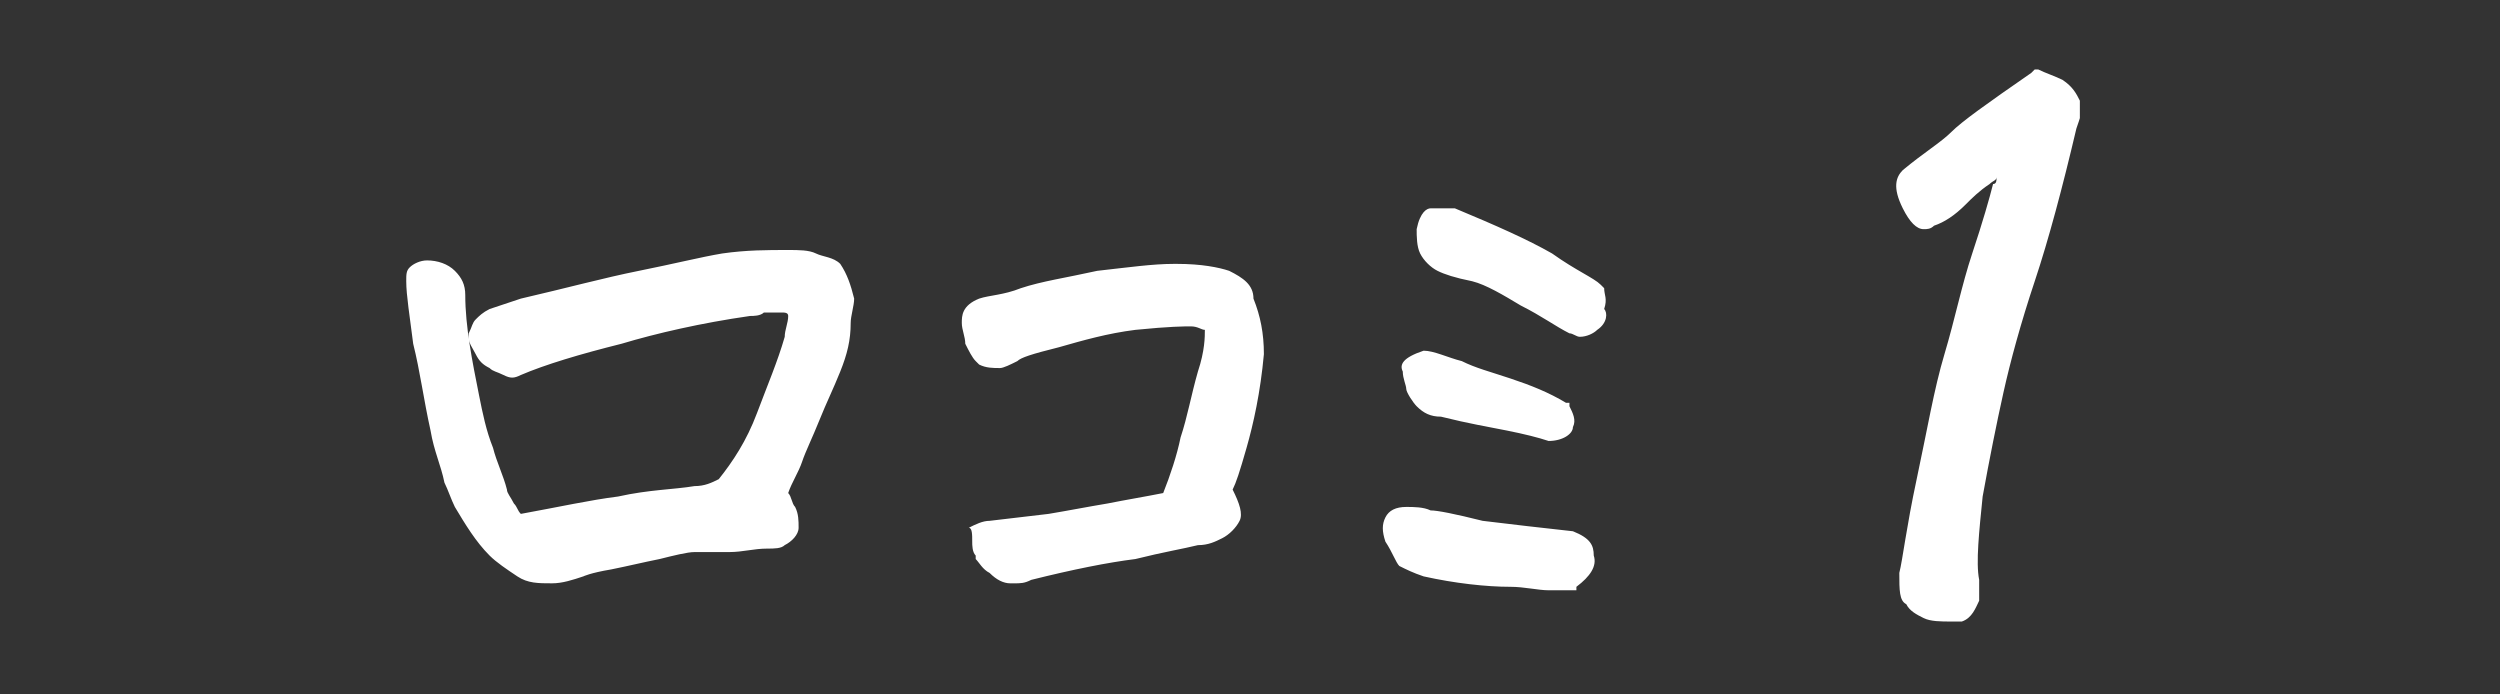 <?xml version="1.0" encoding="utf-8"?>
<!-- Generator: Adobe Illustrator 27.4.0, SVG Export Plug-In . SVG Version: 6.00 Build 0)  -->
<svg version="1.1" id="レイヤー_1" xmlns="http://www.w3.org/2000/svg" xmlns:xlink="http://www.w3.org/1999/xlink" x="0px"
	 y="0px" viewBox="0 0 72 20" style="enable-background:new 0 0 72 20;" xml:space="preserve">
<rect x="0" y="0" width="72" height="20" fill="#333333" stroke="none"/>
<style type="text/css">
	.st0{clip-path:url(#SVGID_00000002371591393909622800000005078090132737340316_);}
	.st1{fill:#FFFFFF;}
</style>
<g>
	<defs>
		<rect id="SVGID_1_" x="11.5" y="2" width="48.4" height="16"/>
	</defs>
	<clipPath id="SVGID_00000078761938372257640510000005624778070906576549_">
		<use xlink:href="#SVGID_1_"  style="overflow:visible;"/>
	</clipPath>
	<g style="clip-path:url(#SVGID_00000078761938372257640510000005624778070906576549_);">
		<path class="st1" d="M24.2,7.6c-0.2-0.2-0.5-0.2-0.7-0.3c-0.2-0.1-0.5-0.1-0.8-0.1c-0.6,0-1.2,0-1.9,0.1c-0.6,0.1-1.4,0.3-2.4,0.5
			c-1,0.2-2.1,0.5-3.4,0.8c-0.3,0.1-0.6,0.2-0.9,0.3c-0.2,0.1-0.3,0.2-0.4,0.3c-0.1,0.1-0.1,0.2-0.2,0.4v0.1c0,0.2,0.1,0.3,0.2,0.5
			c0.1,0.2,0.2,0.3,0.4,0.4c0.1,0.1,0.2,0.1,0.4,0.2c0.2,0.1,0.3,0.1,0.5,0c0.7-0.3,1.7-0.6,2.9-0.9c1-0.3,2.3-0.6,3.7-0.8
			c0.1,0,0.3,0,0.4-0.1c0.2,0,0.4,0,0.5,0c0.1,0,0.2,0,0.2,0.1c0,0.2-0.1,0.4-0.1,0.6c-0.2,0.7-0.5,1.4-0.8,2.2
			c-0.3,0.8-0.7,1.4-1.1,1.9C20.5,13.9,20.3,14,20,14c-0.6,0.1-1.3,0.1-2.2,0.3c-0.8,0.1-1.7,0.3-2.8,0.5c-0.1-0.1-0.1-0.2-0.2-0.3
			c-0.1-0.2-0.2-0.3-0.2-0.4c-0.1-0.4-0.3-0.8-0.4-1.2c-0.2-0.5-0.3-1-0.4-1.5c-0.2-1-0.4-2-0.4-2.9c0-0.3-0.1-0.5-0.3-0.7
			s-0.5-0.3-0.8-0.3c-0.2,0-0.4,0.1-0.5,0.2c-0.1,0.1-0.1,0.2-0.1,0.4c0,0.4,0.1,1,0.2,1.8c0.2,0.8,0.3,1.6,0.5,2.5
			c0.1,0.6,0.3,1,0.4,1.5c0.1,0.2,0.2,0.5,0.3,0.7c0.3,0.5,0.6,1,1,1.4c0.2,0.2,0.5,0.4,0.8,0.6c0.3,0.2,0.6,0.2,1,0.2
			c0.3,0,0.6-0.1,0.9-0.2c0,0,0.2-0.1,0.8-0.2c0.5-0.1,0.9-0.2,1.4-0.3c0.4-0.1,0.8-0.2,1-0.2c0.3,0,0.6,0,1,0
			c0.4,0,0.7-0.1,1.1-0.1c0.2,0,0.4,0,0.5-0.1c0.2-0.1,0.4-0.3,0.4-0.5c0-0.2,0-0.4-0.1-0.6c-0.1-0.1-0.1-0.3-0.2-0.4
			c0.1-0.3,0.3-0.6,0.4-0.9c0.1-0.3,0.3-0.7,0.5-1.2c0.2-0.5,0.4-0.9,0.6-1.4c0.2-0.5,0.3-0.9,0.3-1.4c0-0.2,0.1-0.5,0.1-0.7
			C24.5,8.2,24.4,7.9,24.2,7.6L24.2,7.6L24.2,7.6z M40.8,11.7c0.2,0.2,0.4,0.3,0.7,0.3c0.8,0.2,1.4,0.3,1.9,0.4
			c0.5,0.1,0.9,0.2,1.2,0.3h0h0c0.4,0,0.7-0.2,0.7-0.4c0.1-0.2,0-0.4-0.1-0.6l0-0.1l-0.1,0c-0.5-0.3-1-0.5-1.6-0.7
			c-0.6-0.2-1-0.3-1.4-0.5c-0.4-0.1-0.8-0.3-1.1-0.3h-0.1H41c-0.6,0.2-0.7,0.4-0.6,0.6c0,0.2,0.1,0.4,0.1,0.5S40.7,11.6,40.8,11.7
			L40.8,11.7z M35.4,7.8c-0.3-0.1-0.8-0.2-1.5-0.2h-0.1c-0.6,0-1.3,0.1-2.2,0.2c-0.9,0.2-1.6,0.3-2.2,0.5c-0.5,0.2-0.9,0.2-1.2,0.3
			h0c-0.5,0.2-0.5,0.5-0.5,0.7c0,0.2,0.1,0.4,0.1,0.6c0.1,0.2,0.2,0.4,0.3,0.5l0.1,0.1c0.2,0.1,0.4,0.1,0.6,0.1
			c0.1,0,0.3-0.1,0.5-0.2c0.1-0.1,0.4-0.2,1.2-0.4c0.7-0.2,1.4-0.4,2.2-0.5c1-0.1,1.4-0.1,1.6-0.1s0.3,0.1,0.4,0.1
			c0,0.2,0,0.6-0.2,1.2c-0.2,0.7-0.3,1.3-0.5,1.9c-0.1,0.5-0.3,1.1-0.5,1.6c-0.5,0.1-1.1,0.2-1.6,0.3c-0.6,0.1-1.1,0.2-1.7,0.3
			l-1.7,0.2c-0.2,0-0.4,0.1-0.6,0.2C28,15.2,28,15.4,28,15.6c0,0.1,0,0.3,0.1,0.4l0,0.1c0.1,0.1,0.2,0.3,0.4,0.4
			c0.2,0.2,0.4,0.3,0.6,0.3c0,0,0.1,0,0.1,0c0.2,0,0.3,0,0.5-0.1c1.2-0.3,2.2-0.5,3-0.6c0.8-0.2,1.4-0.3,1.8-0.4
			c0.3,0,0.5-0.1,0.7-0.2c0.2-0.1,0.4-0.3,0.5-0.5c0.1-0.2,0-0.5-0.2-0.9c0.1-0.2,0.2-0.5,0.4-1.2c0.2-0.7,0.4-1.6,0.5-2.7
			c0-0.6-0.1-1.1-0.3-1.6C36.1,8.2,35.8,8,35.4,7.8L35.4,7.8z M59.4,2.3c-0.2-0.1-0.5-0.2-0.7-0.3l-0.1,0l-0.1,0.1
			c-1.3,0.9-2,1.4-2.3,1.7s-0.8,0.6-1.4,1.1c-0.2,0.2-0.3,0.5,0,1.1c0.2,0.4,0.4,0.6,0.6,0.6c0.1,0,0.2,0,0.3-0.1
			c0.3-0.1,0.6-0.3,0.9-0.6c0.2-0.2,0.4-0.4,0.7-0.6c0.1-0.1,0.2-0.1,0.2-0.2c0,0.1,0,0.2-0.1,0.2c-0.1,0.4-0.3,1.1-0.6,2
			c-0.3,0.9-0.5,1.9-0.8,2.9c-0.3,1-0.5,2.2-0.8,3.6c-0.3,1.4-0.4,2.3-0.5,2.7c0,0.5,0,0.8,0.2,0.9c0.1,0.2,0.3,0.3,0.5,0.4
			c0.2,0.1,0.5,0.1,0.8,0.1c0,0,0.1,0,0.2,0l0.1,0c0.3-0.1,0.4-0.4,0.5-0.6c0-0.2,0-0.4,0-0.6c-0.1-0.5,0-1.4,0.1-2.4
			c0.2-1.1,0.4-2.1,0.6-3c0.2-0.9,0.5-2,0.9-3.2c0.4-1.2,0.8-2.7,1.2-4.4c0.1-0.3,0.2-0.5,0.1-0.8C59.8,2.7,59.7,2.5,59.4,2.3
			L59.4,2.3z M45.3,15.3c-0.9-0.1-1.8-0.2-2.6-0.3c-0.8-0.2-1.3-0.3-1.5-0.3c-0.2-0.1-0.5-0.1-0.7-0.1h0h0c-0.3,0-0.5,0.1-0.6,0.3
			c-0.1,0.2-0.1,0.4,0,0.7c0.2,0.3,0.3,0.6,0.4,0.7c0.2,0.1,0.4,0.2,0.7,0.3h0c0.9,0.2,1.8,0.3,2.5,0.3c0.4,0,0.8,0.1,1.1,0.1
			c0.3,0,0.5,0,0.7,0h0.1l0-0.1c0.4-0.3,0.6-0.6,0.5-0.9C45.9,15.7,45.8,15.5,45.3,15.3L45.3,15.3z M46.2,8.3L46.2,8.3l-0.1-0.1
			c-0.2-0.2-0.7-0.4-1.4-0.9C44,6.9,43.1,6.5,41.9,6h0C41.5,6,41.3,6,41.2,6c-0.1,0-0.3,0.1-0.4,0.6c0,0.2,0,0.5,0.1,0.7
			c0.1,0.2,0.3,0.4,0.5,0.5c0.2,0.1,0.5,0.2,1,0.3c0.4,0.1,0.9,0.4,1.4,0.7c0.6,0.3,1,0.6,1.4,0.8c0.1,0,0.2,0.1,0.3,0.1
			c0.2,0,0.4-0.1,0.5-0.2c0.3-0.2,0.3-0.5,0.2-0.6C46.3,8.6,46.2,8.5,46.2,8.3z"/>
	</g>
</g>
</svg>
